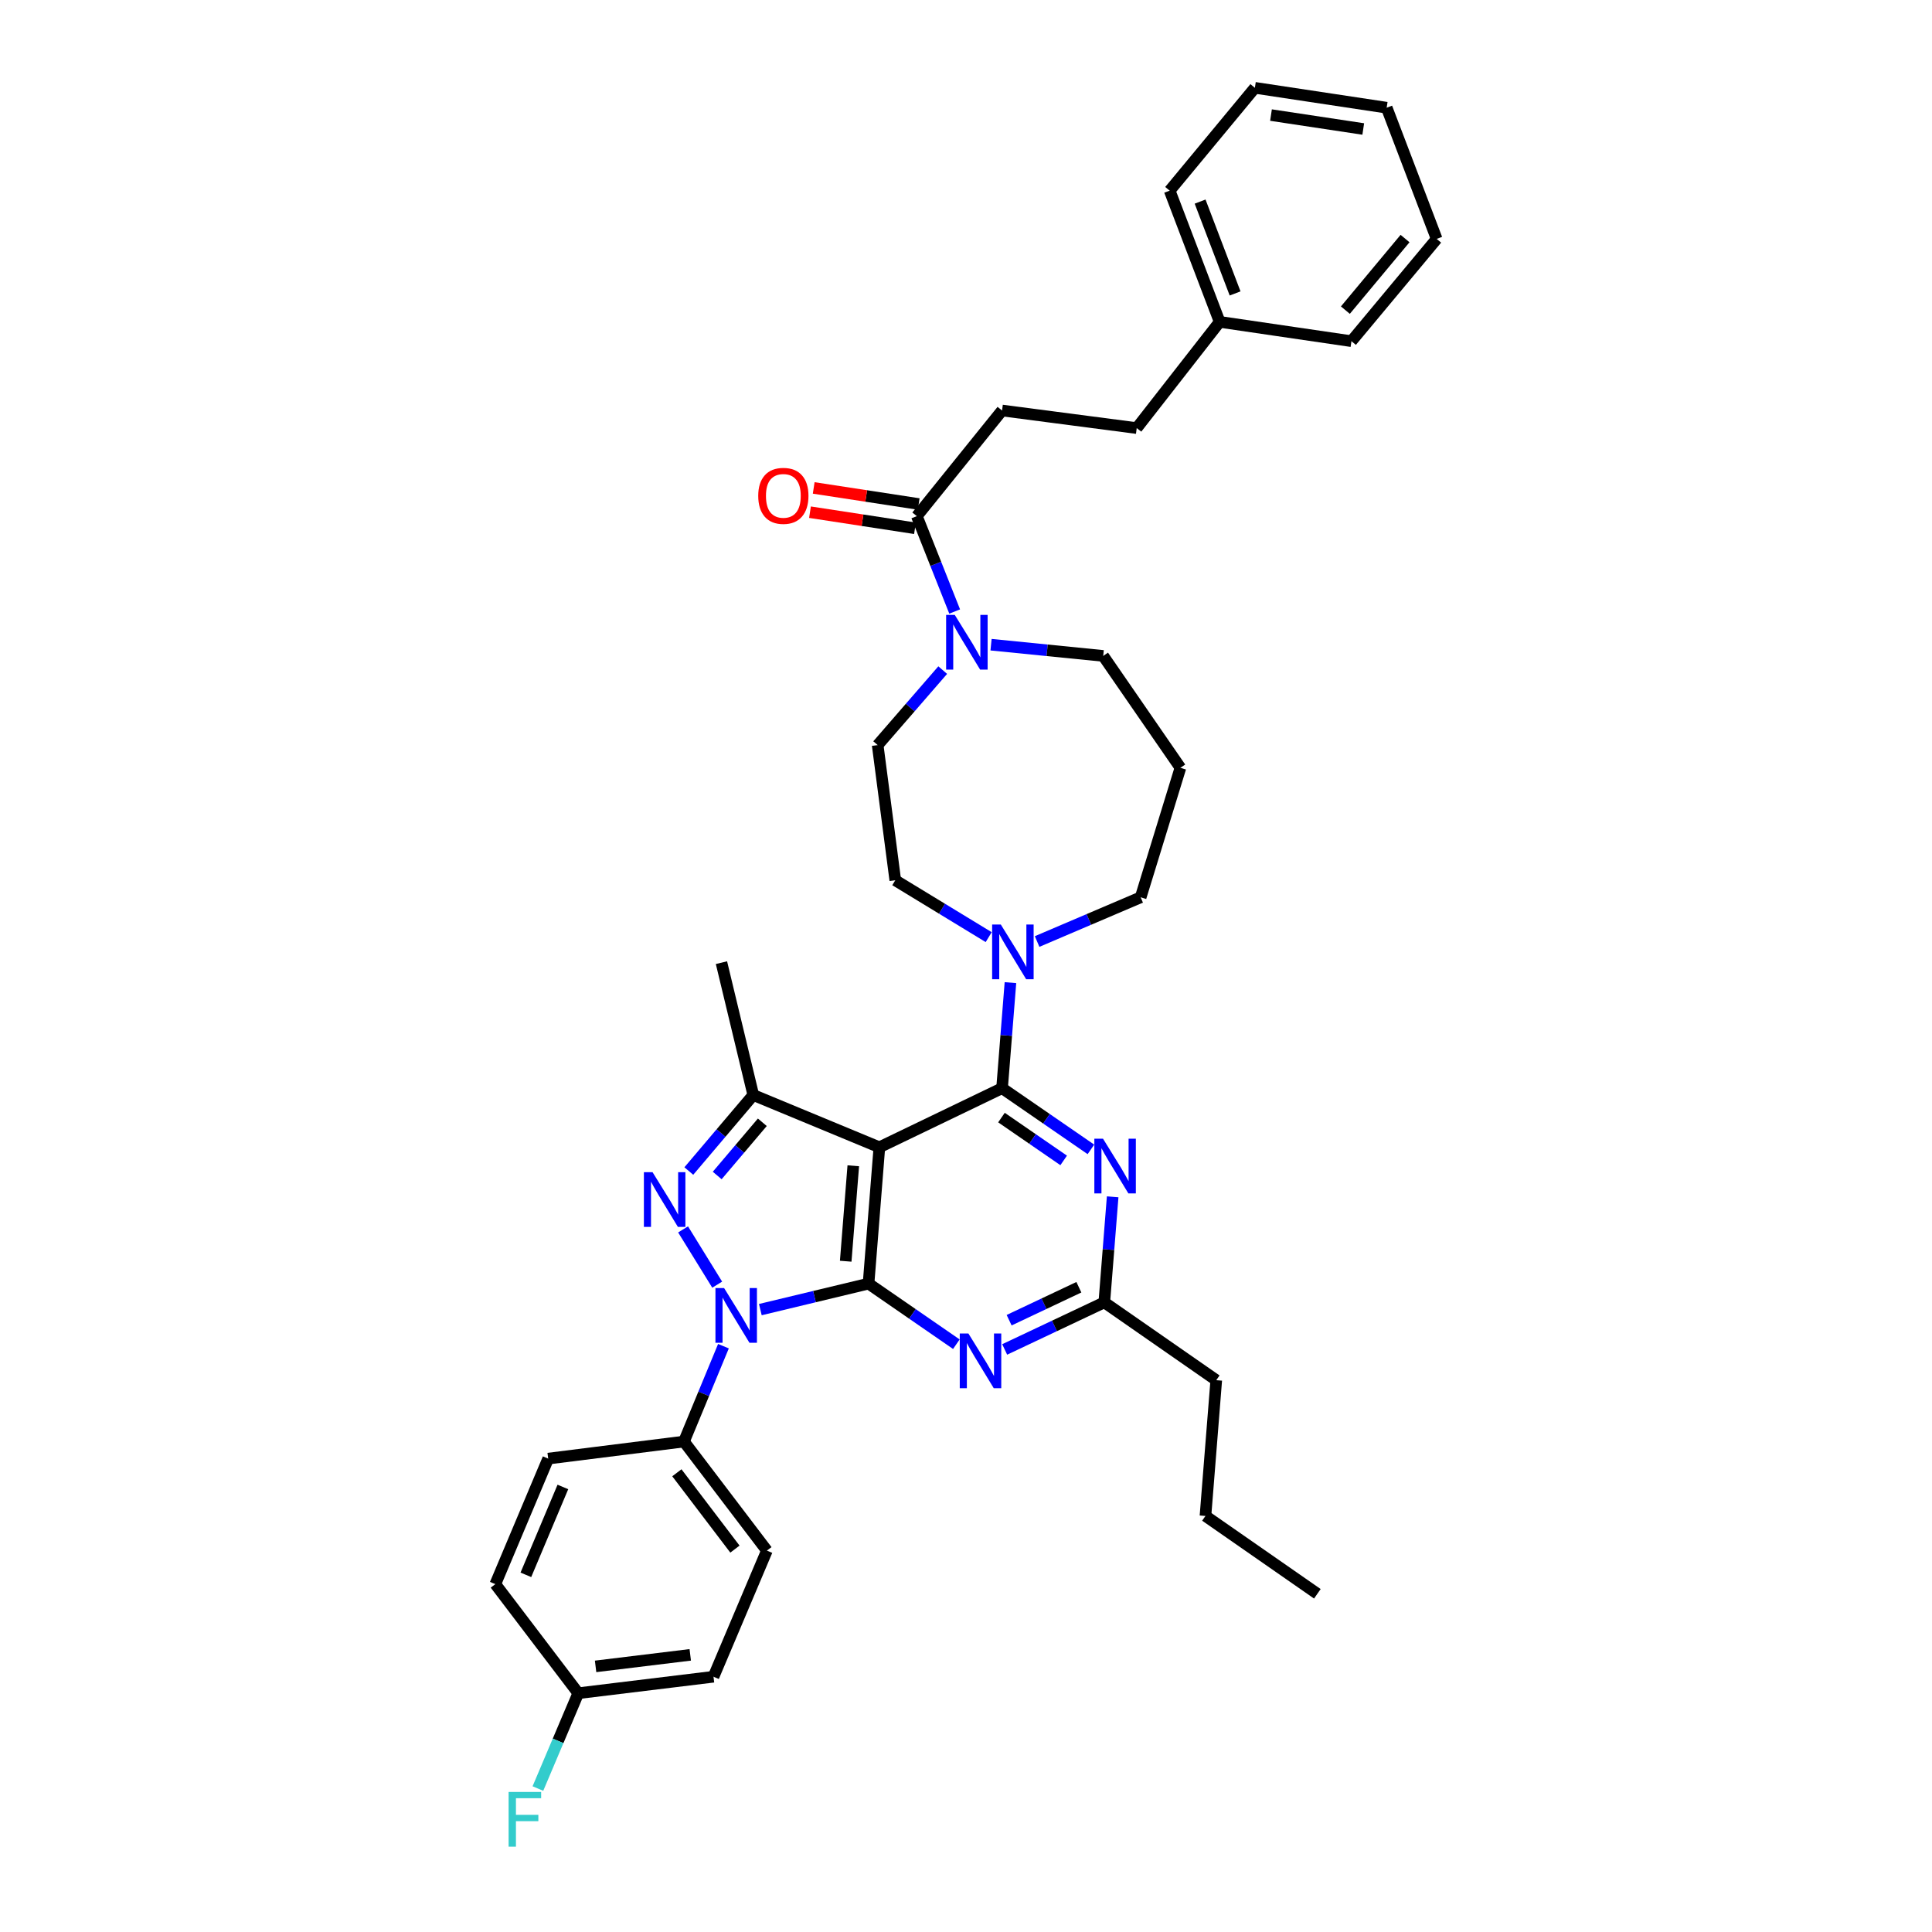 <?xml version='1.0' encoding='iso-8859-1'?>
<svg version='1.1' baseProfile='full'
              xmlns='http://www.w3.org/2000/svg'
                      xmlns:rdkit='http://www.rdkit.org/xml'
                      xmlns:xlink='http://www.w3.org/1999/xlink'
                  xml:space='preserve'
width='1000px' height='1000px' viewBox='0 0 1000 1000'>
<!-- END OF HEADER -->
<rect style='opacity:1.0;fill:#FFFFFF;stroke:none' width='1000' height='1000' x='0' y='0'> </rect>
<path class='bond-0' d='M 449.558,664.395 L 455.161,593.827' style='fill:none;fill-rule:evenodd;stroke:#000000;stroke-width:6px;stroke-linecap:butt;stroke-linejoin:miter;stroke-opacity:1' />
<path class='bond-0' d='M 437.737,652.804 L 441.659,603.407' style='fill:none;fill-rule:evenodd;stroke:#000000;stroke-width:6px;stroke-linecap:butt;stroke-linejoin:miter;stroke-opacity:1' />
<path class='bond-1' d='M 449.558,664.395 L 421.556,671.124' style='fill:none;fill-rule:evenodd;stroke:#000000;stroke-width:6px;stroke-linecap:butt;stroke-linejoin:miter;stroke-opacity:1' />
<path class='bond-1' d='M 421.556,671.124 L 393.553,677.854' style='fill:none;fill-rule:evenodd;stroke:#0000FF;stroke-width:6px;stroke-linecap:butt;stroke-linejoin:miter;stroke-opacity:1' />
<path class='bond-5' d='M 449.558,664.395 L 472.283,680.077' style='fill:none;fill-rule:evenodd;stroke:#000000;stroke-width:6px;stroke-linecap:butt;stroke-linejoin:miter;stroke-opacity:1' />
<path class='bond-5' d='M 472.283,680.077 L 495.008,695.759' style='fill:none;fill-rule:evenodd;stroke:#0000FF;stroke-width:6px;stroke-linecap:butt;stroke-linejoin:miter;stroke-opacity:1' />
<path class='bond-2' d='M 455.161,593.827 L 518.665,563.243' style='fill:none;fill-rule:evenodd;stroke:#000000;stroke-width:6px;stroke-linecap:butt;stroke-linejoin:miter;stroke-opacity:1' />
<path class='bond-4' d='M 455.161,593.827 L 389.894,566.772' style='fill:none;fill-rule:evenodd;stroke:#000000;stroke-width:6px;stroke-linecap:butt;stroke-linejoin:miter;stroke-opacity:1' />
<path class='bond-3' d='M 371.22,664.936 L 353.561,636.337' style='fill:none;fill-rule:evenodd;stroke:#0000FF;stroke-width:6px;stroke-linecap:butt;stroke-linejoin:miter;stroke-opacity:1' />
<path class='bond-11' d='M 374.457,696.785 L 364.237,721.466' style='fill:none;fill-rule:evenodd;stroke:#0000FF;stroke-width:6px;stroke-linecap:butt;stroke-linejoin:miter;stroke-opacity:1' />
<path class='bond-11' d='M 364.237,721.466 L 354.017,746.147' style='fill:none;fill-rule:evenodd;stroke:#000000;stroke-width:6px;stroke-linecap:butt;stroke-linejoin:miter;stroke-opacity:1' />
<path class='bond-7' d='M 518.665,563.243 L 520.834,535.928' style='fill:none;fill-rule:evenodd;stroke:#000000;stroke-width:6px;stroke-linecap:butt;stroke-linejoin:miter;stroke-opacity:1' />
<path class='bond-7' d='M 520.834,535.928 L 523.003,508.612' style='fill:none;fill-rule:evenodd;stroke:#0000FF;stroke-width:6px;stroke-linecap:butt;stroke-linejoin:miter;stroke-opacity:1' />
<path class='bond-37' d='M 518.665,563.243 L 541.661,579.08' style='fill:none;fill-rule:evenodd;stroke:#000000;stroke-width:6px;stroke-linecap:butt;stroke-linejoin:miter;stroke-opacity:1' />
<path class='bond-37' d='M 541.661,579.08 L 564.657,594.917' style='fill:none;fill-rule:evenodd;stroke:#0000FF;stroke-width:6px;stroke-linecap:butt;stroke-linejoin:miter;stroke-opacity:1' />
<path class='bond-37' d='M 518.359,578.456 L 534.456,589.542' style='fill:none;fill-rule:evenodd;stroke:#000000;stroke-width:6px;stroke-linecap:butt;stroke-linejoin:miter;stroke-opacity:1' />
<path class='bond-37' d='M 534.456,589.542 L 550.553,600.628' style='fill:none;fill-rule:evenodd;stroke:#0000FF;stroke-width:6px;stroke-linecap:butt;stroke-linejoin:miter;stroke-opacity:1' />
<path class='bond-36' d='M 356.531,606.123 L 373.212,586.447' style='fill:none;fill-rule:evenodd;stroke:#0000FF;stroke-width:6px;stroke-linecap:butt;stroke-linejoin:miter;stroke-opacity:1' />
<path class='bond-36' d='M 373.212,586.447 L 389.894,566.772' style='fill:none;fill-rule:evenodd;stroke:#000000;stroke-width:6px;stroke-linecap:butt;stroke-linejoin:miter;stroke-opacity:1' />
<path class='bond-36' d='M 371.224,608.434 L 382.901,594.661' style='fill:none;fill-rule:evenodd;stroke:#0000FF;stroke-width:6px;stroke-linecap:butt;stroke-linejoin:miter;stroke-opacity:1' />
<path class='bond-36' d='M 382.901,594.661 L 394.578,580.888' style='fill:none;fill-rule:evenodd;stroke:#000000;stroke-width:6px;stroke-linecap:butt;stroke-linejoin:miter;stroke-opacity:1' />
<path class='bond-22' d='M 389.894,566.772 L 373.423,498.272' style='fill:none;fill-rule:evenodd;stroke:#000000;stroke-width:6px;stroke-linecap:butt;stroke-linejoin:miter;stroke-opacity:1' />
<path class='bond-8' d='M 520.02,698.471 L 545.802,686.284' style='fill:none;fill-rule:evenodd;stroke:#0000FF;stroke-width:6px;stroke-linecap:butt;stroke-linejoin:miter;stroke-opacity:1' />
<path class='bond-8' d='M 545.802,686.284 L 571.584,674.098' style='fill:none;fill-rule:evenodd;stroke:#000000;stroke-width:6px;stroke-linecap:butt;stroke-linejoin:miter;stroke-opacity:1' />
<path class='bond-8' d='M 522.326,683.331 L 540.374,674.8' style='fill:none;fill-rule:evenodd;stroke:#0000FF;stroke-width:6px;stroke-linecap:butt;stroke-linejoin:miter;stroke-opacity:1' />
<path class='bond-8' d='M 540.374,674.8 L 558.421,666.27' style='fill:none;fill-rule:evenodd;stroke:#000000;stroke-width:6px;stroke-linecap:butt;stroke-linejoin:miter;stroke-opacity:1' />
<path class='bond-6' d='M 575.911,619.467 L 573.747,646.782' style='fill:none;fill-rule:evenodd;stroke:#0000FF;stroke-width:6px;stroke-linecap:butt;stroke-linejoin:miter;stroke-opacity:1' />
<path class='bond-6' d='M 573.747,646.782 L 571.584,674.098' style='fill:none;fill-rule:evenodd;stroke:#000000;stroke-width:6px;stroke-linecap:butt;stroke-linejoin:miter;stroke-opacity:1' />
<path class='bond-12' d='M 511.747,485.06 L 487.572,470.344' style='fill:none;fill-rule:evenodd;stroke:#0000FF;stroke-width:6px;stroke-linecap:butt;stroke-linejoin:miter;stroke-opacity:1' />
<path class='bond-12' d='M 487.572,470.344 L 463.397,455.628' style='fill:none;fill-rule:evenodd;stroke:#000000;stroke-width:6px;stroke-linecap:butt;stroke-linejoin:miter;stroke-opacity:1' />
<path class='bond-20' d='M 536.806,487.33 L 563.605,475.89' style='fill:none;fill-rule:evenodd;stroke:#0000FF;stroke-width:6px;stroke-linecap:butt;stroke-linejoin:miter;stroke-opacity:1' />
<path class='bond-20' d='M 563.605,475.89 L 590.404,464.449' style='fill:none;fill-rule:evenodd;stroke:#000000;stroke-width:6px;stroke-linecap:butt;stroke-linejoin:miter;stroke-opacity:1' />
<path class='bond-28' d='M 571.584,674.098 L 629.534,714.385' style='fill:none;fill-rule:evenodd;stroke:#000000;stroke-width:6px;stroke-linecap:butt;stroke-linejoin:miter;stroke-opacity:1' />
<path class='bond-9' d='M 487.95,346.846 L 471.115,366.25' style='fill:none;fill-rule:evenodd;stroke:#0000FF;stroke-width:6px;stroke-linecap:butt;stroke-linejoin:miter;stroke-opacity:1' />
<path class='bond-9' d='M 471.115,366.25 L 454.279,385.653' style='fill:none;fill-rule:evenodd;stroke:#000000;stroke-width:6px;stroke-linecap:butt;stroke-linejoin:miter;stroke-opacity:1' />
<path class='bond-10' d='M 494.138,316.522 L 484.345,291.839' style='fill:none;fill-rule:evenodd;stroke:#0000FF;stroke-width:6px;stroke-linecap:butt;stroke-linejoin:miter;stroke-opacity:1' />
<path class='bond-10' d='M 484.345,291.839 L 474.553,267.156' style='fill:none;fill-rule:evenodd;stroke:#000000;stroke-width:6px;stroke-linecap:butt;stroke-linejoin:miter;stroke-opacity:1' />
<path class='bond-39' d='M 512.965,333.691 L 541.995,336.596' style='fill:none;fill-rule:evenodd;stroke:#0000FF;stroke-width:6px;stroke-linecap:butt;stroke-linejoin:miter;stroke-opacity:1' />
<path class='bond-39' d='M 541.995,336.596 L 571.026,339.502' style='fill:none;fill-rule:evenodd;stroke:#000000;stroke-width:6px;stroke-linecap:butt;stroke-linejoin:miter;stroke-opacity:1' />
<path class='bond-14' d='M 475.515,260.878 L 448.343,256.716' style='fill:none;fill-rule:evenodd;stroke:#000000;stroke-width:6px;stroke-linecap:butt;stroke-linejoin:miter;stroke-opacity:1' />
<path class='bond-14' d='M 448.343,256.716 L 421.17,252.553' style='fill:none;fill-rule:evenodd;stroke:#FF0000;stroke-width:6px;stroke-linecap:butt;stroke-linejoin:miter;stroke-opacity:1' />
<path class='bond-14' d='M 473.592,273.434 L 446.419,269.271' style='fill:none;fill-rule:evenodd;stroke:#000000;stroke-width:6px;stroke-linecap:butt;stroke-linejoin:miter;stroke-opacity:1' />
<path class='bond-14' d='M 446.419,269.271 L 419.246,265.108' style='fill:none;fill-rule:evenodd;stroke:#FF0000;stroke-width:6px;stroke-linecap:butt;stroke-linejoin:miter;stroke-opacity:1' />
<path class='bond-15' d='M 474.553,267.156 L 518.665,212.474' style='fill:none;fill-rule:evenodd;stroke:#000000;stroke-width:6px;stroke-linecap:butt;stroke-linejoin:miter;stroke-opacity:1' />
<path class='bond-16' d='M 354.017,746.147 L 396.95,802.594' style='fill:none;fill-rule:evenodd;stroke:#000000;stroke-width:6px;stroke-linecap:butt;stroke-linejoin:miter;stroke-opacity:1' />
<path class='bond-16' d='M 350.347,762.304 L 380.4,801.817' style='fill:none;fill-rule:evenodd;stroke:#000000;stroke-width:6px;stroke-linecap:butt;stroke-linejoin:miter;stroke-opacity:1' />
<path class='bond-17' d='M 354.017,746.147 L 283.746,754.968' style='fill:none;fill-rule:evenodd;stroke:#000000;stroke-width:6px;stroke-linecap:butt;stroke-linejoin:miter;stroke-opacity:1' />
<path class='bond-13' d='M 463.397,455.628 L 454.279,385.653' style='fill:none;fill-rule:evenodd;stroke:#000000;stroke-width:6px;stroke-linecap:butt;stroke-linejoin:miter;stroke-opacity:1' />
<path class='bond-23' d='M 518.665,212.474 L 588.365,221.577' style='fill:none;fill-rule:evenodd;stroke:#000000;stroke-width:6px;stroke-linecap:butt;stroke-linejoin:miter;stroke-opacity:1' />
<path class='bond-24' d='M 396.95,802.594 L 369.309,867.876' style='fill:none;fill-rule:evenodd;stroke:#000000;stroke-width:6px;stroke-linecap:butt;stroke-linejoin:miter;stroke-opacity:1' />
<path class='bond-25' d='M 283.746,754.968 L 256.38,819.946' style='fill:none;fill-rule:evenodd;stroke:#000000;stroke-width:6px;stroke-linecap:butt;stroke-linejoin:miter;stroke-opacity:1' />
<path class='bond-25' d='M 291.347,769.645 L 272.191,815.13' style='fill:none;fill-rule:evenodd;stroke:#000000;stroke-width:6px;stroke-linecap:butt;stroke-linejoin:miter;stroke-opacity:1' />
<path class='bond-18' d='M 610.988,397.417 L 590.404,464.449' style='fill:none;fill-rule:evenodd;stroke:#000000;stroke-width:6px;stroke-linecap:butt;stroke-linejoin:miter;stroke-opacity:1' />
<path class='bond-21' d='M 610.988,397.417 L 571.026,339.502' style='fill:none;fill-rule:evenodd;stroke:#000000;stroke-width:6px;stroke-linecap:butt;stroke-linejoin:miter;stroke-opacity:1' />
<path class='bond-19' d='M 299.313,876.407 L 369.309,867.876' style='fill:none;fill-rule:evenodd;stroke:#000000;stroke-width:6px;stroke-linecap:butt;stroke-linejoin:miter;stroke-opacity:1' />
<path class='bond-19' d='M 308.276,862.519 L 357.273,856.547' style='fill:none;fill-rule:evenodd;stroke:#000000;stroke-width:6px;stroke-linecap:butt;stroke-linejoin:miter;stroke-opacity:1' />
<path class='bond-26' d='M 299.313,876.407 L 288.866,901.075' style='fill:none;fill-rule:evenodd;stroke:#000000;stroke-width:6px;stroke-linecap:butt;stroke-linejoin:miter;stroke-opacity:1' />
<path class='bond-26' d='M 288.866,901.075 L 278.419,925.743' style='fill:none;fill-rule:evenodd;stroke:#33CCCC;stroke-width:6px;stroke-linecap:butt;stroke-linejoin:miter;stroke-opacity:1' />
<path class='bond-38' d='M 299.313,876.407 L 256.38,819.946' style='fill:none;fill-rule:evenodd;stroke:#000000;stroke-width:6px;stroke-linecap:butt;stroke-linejoin:miter;stroke-opacity:1' />
<path class='bond-27' d='M 588.365,221.577 L 631.298,166.598' style='fill:none;fill-rule:evenodd;stroke:#000000;stroke-width:6px;stroke-linecap:butt;stroke-linejoin:miter;stroke-opacity:1' />
<path class='bond-29' d='M 631.298,166.598 L 605.421,98.684' style='fill:none;fill-rule:evenodd;stroke:#000000;stroke-width:6px;stroke-linecap:butt;stroke-linejoin:miter;stroke-opacity:1' />
<path class='bond-29' d='M 639.286,151.888 L 621.172,104.348' style='fill:none;fill-rule:evenodd;stroke:#000000;stroke-width:6px;stroke-linecap:butt;stroke-linejoin:miter;stroke-opacity:1' />
<path class='bond-30' d='M 631.298,166.598 L 699.508,176.597' style='fill:none;fill-rule:evenodd;stroke:#000000;stroke-width:6px;stroke-linecap:butt;stroke-linejoin:miter;stroke-opacity:1' />
<path class='bond-31' d='M 629.534,714.385 L 623.945,784.656' style='fill:none;fill-rule:evenodd;stroke:#000000;stroke-width:6px;stroke-linecap:butt;stroke-linejoin:miter;stroke-opacity:1' />
<path class='bond-33' d='M 605.421,98.684 L 649.525,45.455' style='fill:none;fill-rule:evenodd;stroke:#000000;stroke-width:6px;stroke-linecap:butt;stroke-linejoin:miter;stroke-opacity:1' />
<path class='bond-34' d='M 699.508,176.597 L 743.62,123.664' style='fill:none;fill-rule:evenodd;stroke:#000000;stroke-width:6px;stroke-linecap:butt;stroke-linejoin:miter;stroke-opacity:1' />
<path class='bond-34' d='M 696.367,160.525 L 727.245,123.473' style='fill:none;fill-rule:evenodd;stroke:#000000;stroke-width:6px;stroke-linecap:butt;stroke-linejoin:miter;stroke-opacity:1' />
<path class='bond-32' d='M 623.945,784.656 L 681.859,824.943' style='fill:none;fill-rule:evenodd;stroke:#000000;stroke-width:6px;stroke-linecap:butt;stroke-linejoin:miter;stroke-opacity:1' />
<path class='bond-40' d='M 649.525,45.455 L 717.743,55.75' style='fill:none;fill-rule:evenodd;stroke:#000000;stroke-width:6px;stroke-linecap:butt;stroke-linejoin:miter;stroke-opacity:1' />
<path class='bond-40' d='M 657.862,59.559 L 705.615,66.766' style='fill:none;fill-rule:evenodd;stroke:#000000;stroke-width:6px;stroke-linecap:butt;stroke-linejoin:miter;stroke-opacity:1' />
<path class='bond-35' d='M 743.62,123.664 L 717.743,55.75' style='fill:none;fill-rule:evenodd;stroke:#000000;stroke-width:6px;stroke-linecap:butt;stroke-linejoin:miter;stroke-opacity:1' />
<path  class='atom-2' d='M 374.792 666.698
L 384.072 681.698
Q 384.992 683.178, 386.472 685.858
Q 387.952 688.538, 388.032 688.698
L 388.032 666.698
L 391.792 666.698
L 391.792 695.018
L 387.912 695.018
L 377.952 678.618
Q 376.792 676.698, 375.552 674.498
Q 374.352 672.298, 373.992 671.618
L 373.992 695.018
L 370.312 695.018
L 370.312 666.698
L 374.792 666.698
' fill='#0000FF'/>
<path  class='atom-4' d='M 337.758 606.723
L 347.038 621.723
Q 347.958 623.203, 349.438 625.883
Q 350.918 628.563, 350.998 628.723
L 350.998 606.723
L 354.758 606.723
L 354.758 635.043
L 350.878 635.043
L 340.918 618.643
Q 339.758 616.723, 338.518 614.523
Q 337.318 612.323, 336.958 611.643
L 336.958 635.043
L 333.278 635.043
L 333.278 606.723
L 337.758 606.723
' fill='#0000FF'/>
<path  class='atom-6' d='M 501.248 690.225
L 510.528 705.225
Q 511.448 706.705, 512.928 709.385
Q 514.408 712.065, 514.488 712.225
L 514.488 690.225
L 518.248 690.225
L 518.248 718.545
L 514.368 718.545
L 504.408 702.145
Q 503.248 700.225, 502.008 698.025
Q 500.808 695.825, 500.448 695.145
L 500.448 718.545
L 496.768 718.545
L 496.768 690.225
L 501.248 690.225
' fill='#0000FF'/>
<path  class='atom-7' d='M 570.913 589.377
L 580.193 604.377
Q 581.113 605.857, 582.593 608.537
Q 584.073 611.217, 584.153 611.377
L 584.153 589.377
L 587.913 589.377
L 587.913 617.697
L 584.033 617.697
L 574.073 601.297
Q 572.913 599.377, 571.673 597.177
Q 570.473 594.977, 570.113 594.297
L 570.113 617.697
L 566.433 617.697
L 566.433 589.377
L 570.913 589.377
' fill='#0000FF'/>
<path  class='atom-8' d='M 518.008 478.523
L 527.288 493.523
Q 528.208 495.003, 529.688 497.683
Q 531.168 500.363, 531.248 500.523
L 531.248 478.523
L 535.008 478.523
L 535.008 506.843
L 531.128 506.843
L 521.168 490.443
Q 520.008 488.523, 518.768 486.323
Q 517.568 484.123, 517.208 483.443
L 517.208 506.843
L 513.528 506.843
L 513.528 478.523
L 518.008 478.523
' fill='#0000FF'/>
<path  class='atom-10' d='M 494.192 318.278
L 503.472 333.278
Q 504.392 334.758, 505.872 337.438
Q 507.352 340.118, 507.432 340.278
L 507.432 318.278
L 511.192 318.278
L 511.192 346.598
L 507.312 346.598
L 497.352 330.198
Q 496.192 328.278, 494.952 326.078
Q 493.752 323.878, 493.392 323.198
L 493.392 346.598
L 489.712 346.598
L 489.712 318.278
L 494.192 318.278
' fill='#0000FF'/>
<path  class='atom-15' d='M 392.461 256.651
Q 392.461 249.851, 395.821 246.051
Q 399.181 242.251, 405.461 242.251
Q 411.741 242.251, 415.101 246.051
Q 418.461 249.851, 418.461 256.651
Q 418.461 263.531, 415.061 267.451
Q 411.661 271.331, 405.461 271.331
Q 399.221 271.331, 395.821 267.451
Q 392.461 263.571, 392.461 256.651
M 405.461 268.131
Q 409.781 268.131, 412.101 265.251
Q 414.461 262.331, 414.461 256.651
Q 414.461 251.091, 412.101 248.291
Q 409.781 245.451, 405.461 245.451
Q 401.141 245.451, 398.781 248.251
Q 396.461 251.051, 396.461 256.651
Q 396.461 262.371, 398.781 265.251
Q 401.141 268.131, 405.461 268.131
' fill='#FF0000'/>
<path  class='atom-27' d='M 263.252 927.515
L 280.092 927.515
L 280.092 930.755
L 267.052 930.755
L 267.052 939.355
L 278.652 939.355
L 278.652 942.635
L 267.052 942.635
L 267.052 955.835
L 263.252 955.835
L 263.252 927.515
' fill='#33CCCC'/>
</svg>
